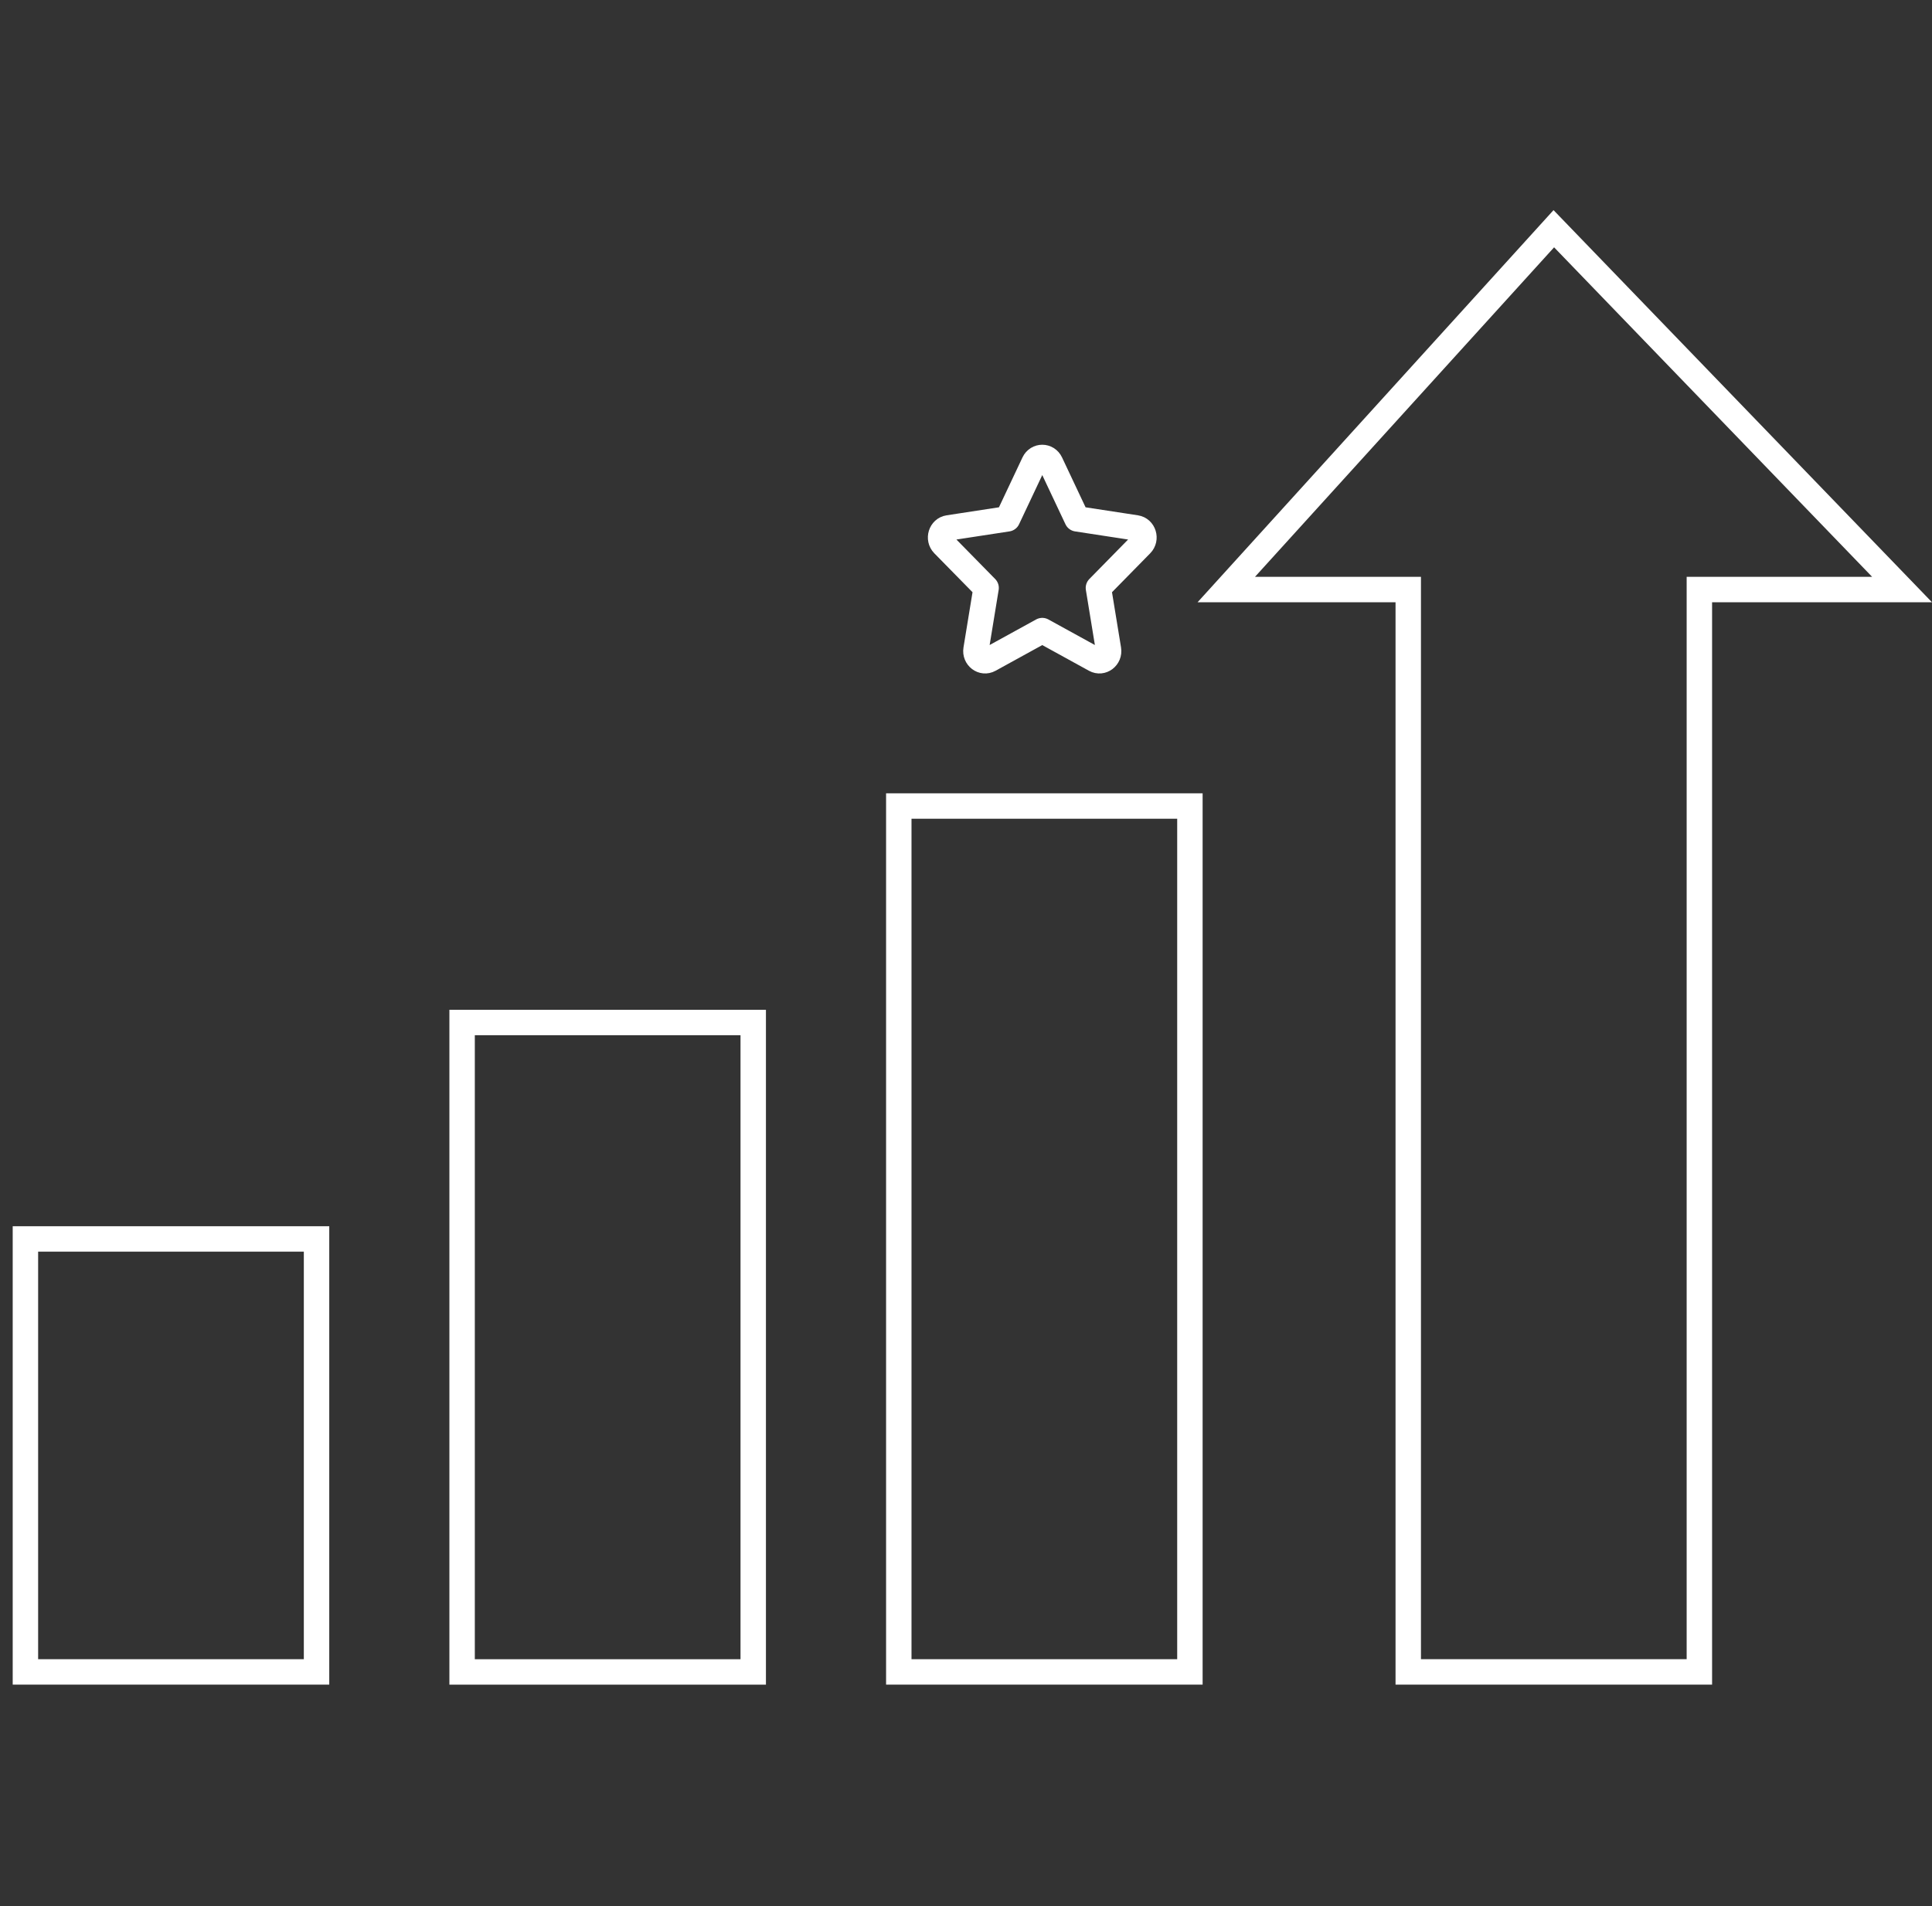 <svg width="76" height="75" viewBox="0 0 76 75" fill="none" xmlns="http://www.w3.org/2000/svg">
<rect x="0" y="0" width="76" height="75" fill="#333333" stroke="none"/>
<path d="M55.397 23.197V65.786H66.849V23.197H74.822L61.123 9L48.239 23.197H55.397Z" stroke="white"/>
<path d="M35.356 31.715V65.786H46.808V31.715H41.082H35.356Z" stroke="white"/>
<path d="M39.635 20.415L40.674 18.212C40.807 17.929 41.193 17.929 41.326 18.212L42.365 20.415L44.689 20.771C44.987 20.816 45.105 21.2 44.89 21.42L43.209 23.133L43.605 25.554C43.656 25.865 43.345 26.102 43.078 25.955L41 24.812L38.922 25.955C38.655 26.102 38.344 25.865 38.395 25.554L38.791 23.133L37.11 21.42C36.895 21.2 37.013 20.816 37.311 20.771L39.635 20.415Z" stroke="white" stroke-linecap="round" stroke-linejoin="round"/>
<path d="M18.178 40.233V65.787H29.63V40.233H23.904H18.178Z" stroke="white"/>
<path d="M1 48.75V65.786H12.452V48.75H6.726H1Z" stroke="white"/>
</svg>
